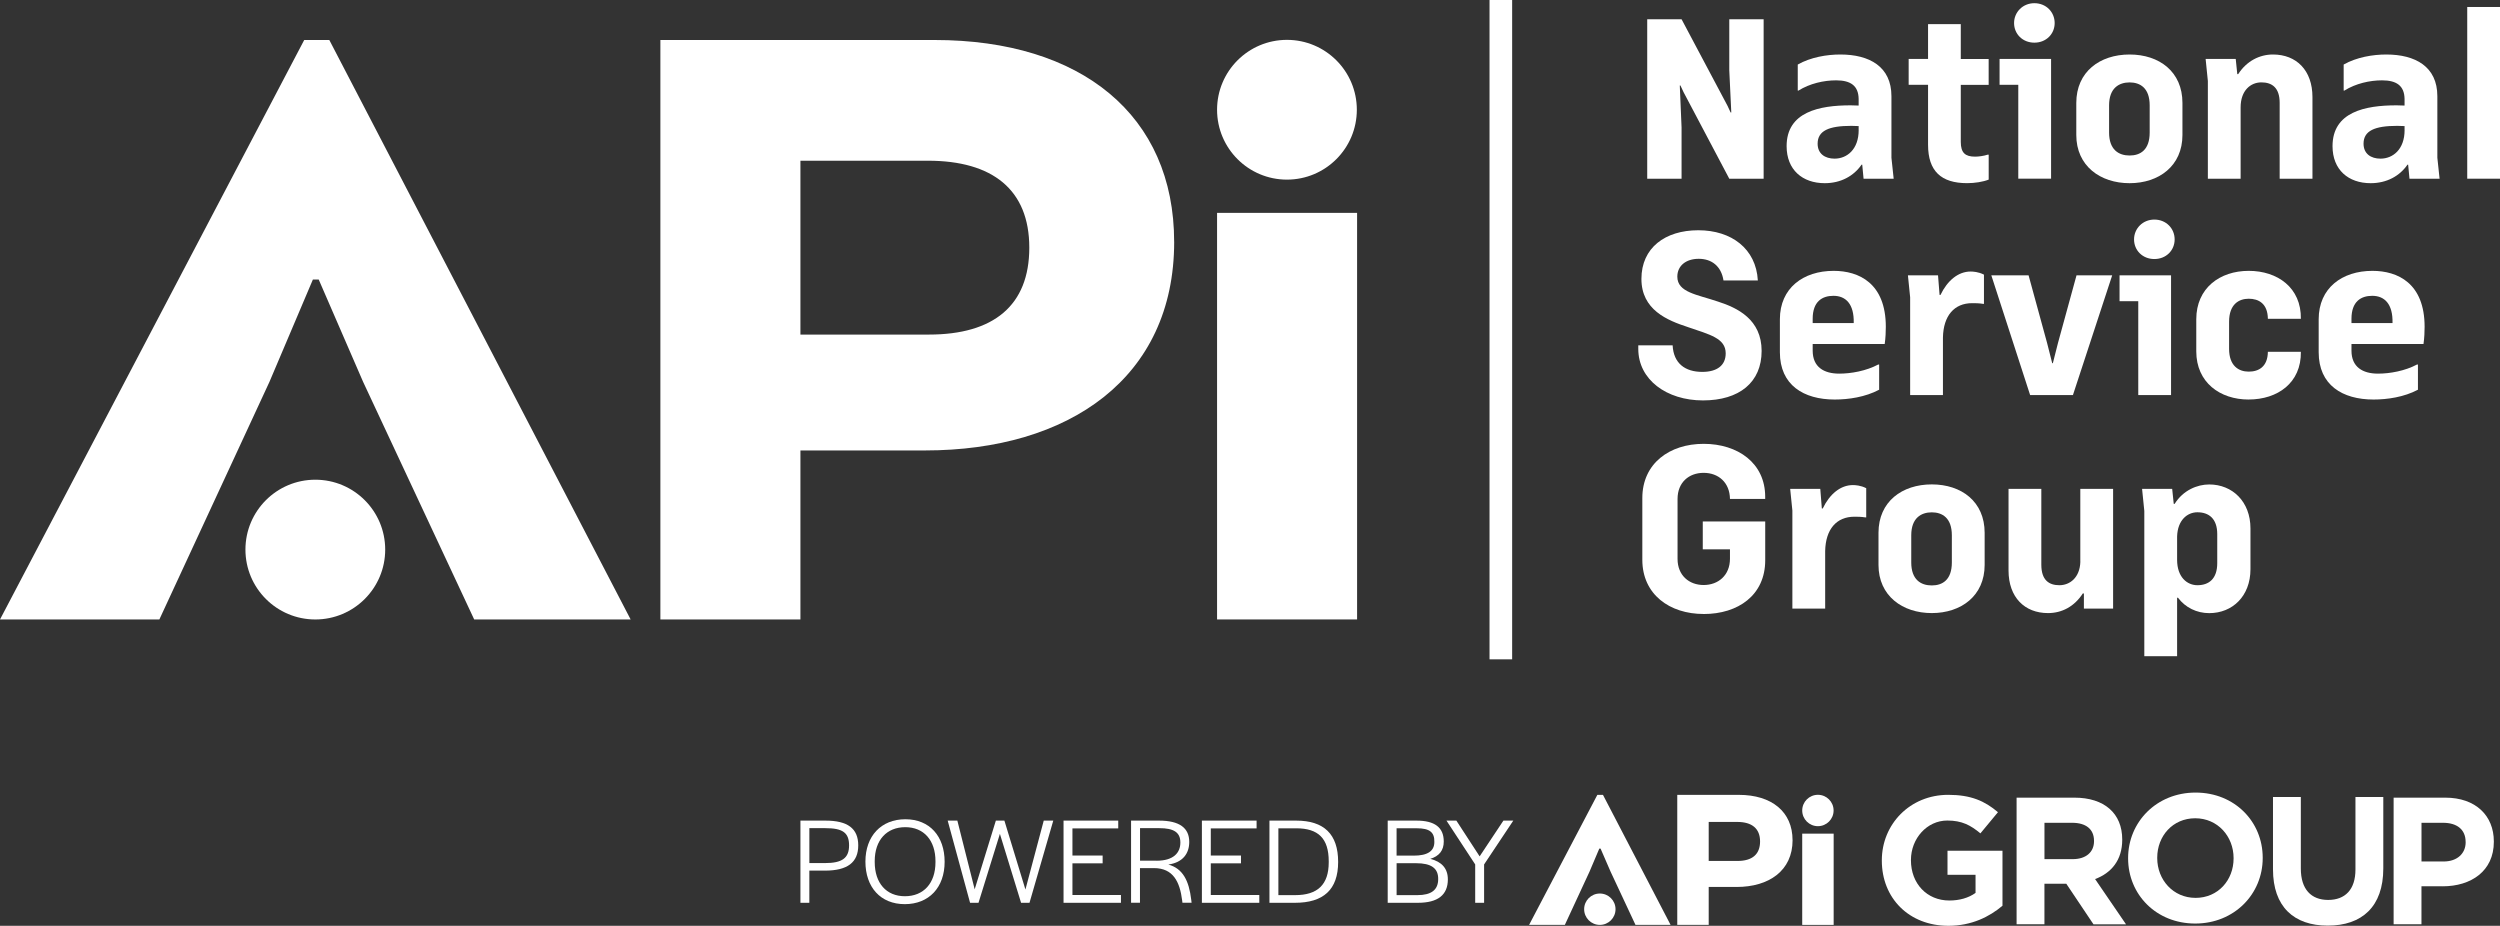 <svg xmlns="http://www.w3.org/2000/svg" preserveAspectRatio='xMinYMin' version="1.1" viewBox="0 0 884.34 327.49">
  <rect x="0" y="0" width="884.34" height="327.49" fill="#333333" stroke="none"/>
  <defs>
    <style>
      .cls-1 {
        fill: #fff;
      }
    </style>
  </defs>
  <g>
    <g>
      <g>
        <path class="cls-1" d="M415.35,85.55c0,48.17-37.24,73.79-88.14,73.79h-44.07v59.78h-49.54V14.15h97.02c51.93,0,84.72,26.65,84.72,71.4M328.24,56.86h-45.1v61.49h45.43c22.89,0,35.53-10.25,35.53-30.75s-12.98-30.75-35.87-30.75"/>
        <polygon class="cls-1" points="110.68 98.88 95.31 135.09 56.37 219.13 0 219.13 107.61 14.15 116.49 14.15 223.08 219.13 167.74 219.13 128.45 135.09 112.74 98.88 110.68 98.88"/>
        <rect class="cls-1" x="430.52" y="75.3" width="49.53" height="143.82"/>
        <path class="cls-1" d="M479.96,38.82c0-13.65-11.07-24.72-24.72-24.72s-24.72,11.07-24.72,24.72,11.07,24.72,24.72,24.72,24.72-11.07,24.72-24.72"/>
        <path class="cls-1" d="M136.26,194.41c0-13.65-11.07-24.72-24.72-24.72s-24.72,11.07-24.72,24.72,11.07,24.72,24.72,24.72,24.72-11.07,24.72-24.72"/>
        <polygon class="cls-1" points="594.83 45.07 594.83 63.22 582.68 63.22 582.68 6.81 594.83 6.81 611.08 37.42 612.18 39.79 612.42 39.79 611.71 24.88 611.71 6.81 623.86 6.81 623.86 63.22 611.71 63.22 595.54 32.61 594.43 30.24 594.2 30.24 594.83 45.07"/>
        <path class="cls-1" d="M635.93,22.83c4.58-2.6,10.33-3.55,15.07-3.55,10.26,0,18.07,4.26,18.07,14.75v21.77l.79,7.42h-10.65l-.47-4.97h-.24c-2.76,4.02-7.34,6.55-13.02,6.55-7.89,0-13.49-4.73-13.49-13.1,0-12.15,11.6-14.44,22.64-14.44,1.1,0,2.05.08,2.84.08v-2.37c-.08-4.65-2.84-6.55-7.97-6.55-4.34,0-9.31,1.11-13.33,3.63h-.24v-9.23ZM657.47,46.02v-1.42c-.71,0-1.66-.08-2.6-.08-7.97,0-11.91,1.74-11.91,6.31,0,3.55,2.6,5.29,6,5.29,4.34,0,8.52-3.23,8.52-10.1"/>
        <path class="cls-1" d="M693.6,8.55v12.31h9.86v9.15h-9.86v20.19c0,3.87,1.58,5.21,5.05,5.21,1.26,0,3.08-.24,4.5-.71h.32v8.83c-1.97.79-4.89,1.26-7.65,1.26-9.15,0-13.8-4.26-13.8-13.57v-21.22h-6.86v-9.15h6.86v-12.31h11.6Z"/>
        <path class="cls-1" d="M713.95,30h-6.63v-9.15h18.22v42.36h-11.6V30ZM719.63,1.13c4.18,0,7.18,3.16,7.18,7.02s-3,6.94-7.18,6.94-7.18-3.08-7.18-6.94,3.08-7.02,7.18-7.02"/>
        <path class="cls-1" d="M734.46,36.4c0-11.04,8.36-17.12,18.85-17.12s18.7,6.07,18.7,17.12v11.36c0,10.96-8.36,17.04-18.7,17.04s-18.85-6.08-18.85-17.04v-11.36ZM746.06,46.89c0,6.07,3.39,8.12,7.26,8.12s7.1-2.05,7.1-8.12v-9.62c0-6.15-3.39-8.12-7.1-8.12s-7.26,1.97-7.26,8.12v9.62Z"/>
        <path class="cls-1" d="M792.6,63.22h-11.6V28.66l-.79-7.81h10.65l.55,5.37h.32c3-4.65,7.57-6.94,12.31-6.94,8.28,0,13.96,5.6,13.96,15.07v28.87h-11.6v-26.82c0-5.44-2.76-7.26-6.47-7.26s-7.34,2.76-7.34,8.84v25.24Z"/>
        <path class="cls-1" d="M829.04,22.83c4.58-2.6,10.33-3.55,15.07-3.55,10.26,0,18.07,4.26,18.07,14.75v21.77l.79,7.42h-10.65l-.47-4.97h-.24c-2.76,4.02-7.34,6.55-13.02,6.55-7.89,0-13.49-4.73-13.49-13.1,0-12.15,11.6-14.44,22.64-14.44,1.11,0,2.05.08,2.84.08v-2.37c-.08-4.65-2.84-6.55-7.97-6.55-4.34,0-9.31,1.11-13.33,3.63h-.24v-9.23ZM850.58,46.02v-1.42c-.71,0-1.66-.08-2.6-.08-7.97,0-11.91,1.74-11.91,6.31,0,3.55,2.6,5.29,6,5.29,4.34,0,8.52-3.23,8.52-10.1"/>
        <rect class="cls-1" x="872.75" y="2.47" width="11.6" height="60.74"/>
        <path class="cls-1" d="M597.04,115.69c-7.26-2.37-16.41-6.07-16.41-17.04s8.36-17.2,20.12-17.2,20.43,6.55,21.06,17.75h-12.15c-.79-5.05-4.18-7.65-8.76-7.65s-7.57,2.52-7.57,6.31c0,5.6,7.02,6.31,14.44,8.84,6.86,2.21,15.38,6.31,15.38,17.43s-7.89,17.51-20.75,17.51-22.88-7.34-22.88-18.22v-1.26h12.15c.32,6.39,4.42,9.39,10.49,9.39,5.21,0,8.28-2.29,8.28-6.55,0-5.36-5.6-6.63-13.41-9.31"/>
        <path class="cls-1" d="M664.72,137.86c-4.89,2.6-10.81,3.47-15.7,3.47-11.04,0-19.41-5.13-19.41-16.72v-11.68c0-11.04,8.28-17.12,19.01-17.12,8.91,0,18.46,4.34,18.46,19.8,0,1.73-.08,3.86-.39,6.07h-25.48v2.37c0,5.76,3.94,8.12,9.39,8.12,4.18,0,9.54-.95,13.8-3.23h.32v8.91ZM641.21,114.27h14.52c.16-6.78-2.84-9.63-7.18-9.63-3.94,0-7.34,1.97-7.34,8.13v1.5Z"/>
        <path class="cls-1" d="M675.69,105.2l-.79-7.81h10.65l.55,6.94h.32c2.45-5.13,6.31-8.28,10.65-8.28.79,0,2.76.08,4.73,1.1v10.33h-.32c-1.5-.24-2.76-.24-3.86-.24-6.31,0-10.18,4.42-10.33,12.15v20.35h-11.6v-34.55Z"/>
        <polygon class="cls-1" points="704.4 97.39 717.58 97.39 724.12 121.29 725.94 128.47 726.17 128.47 727.99 121.29 734.54 97.39 747.16 97.39 733.27 139.75 718.13 139.75 704.4 97.39"/>
        <path class="cls-1" d="M756.39,106.54h-6.63v-9.15h18.22v42.36h-11.6v-33.21ZM762.07,77.67c4.18,0,7.18,3.15,7.18,7.02s-3,6.94-7.18,6.94-7.18-3.08-7.18-6.94,3.08-7.02,7.18-7.02"/>
        <path class="cls-1" d="M795.44,141.33c-10.18,0-18.54-6.07-18.54-17.04v-11.36c0-11.04,8.36-17.12,18.54-17.12s18.62,5.92,18.46,16.96h-11.67c-.08-5.44-3.31-7.1-6.78-7.1s-6.94,1.97-6.94,8.12v9.62c0,6,3.39,8.05,6.94,8.05s6.71-1.74,6.78-7.02h11.67c.16,11.04-8.28,16.88-18.46,16.88"/>
        <path class="cls-1" d="M855.31,137.86c-4.89,2.6-10.81,3.47-15.7,3.47-11.04,0-19.41-5.13-19.41-16.72v-11.68c0-11.04,8.28-17.12,19.01-17.12,8.91,0,18.46,4.34,18.46,19.8,0,1.73-.08,3.86-.39,6.07h-25.48v2.37c0,5.76,3.94,8.12,9.39,8.12,4.18,0,9.54-.95,13.8-3.23h.32v8.91ZM831.8,114.27h14.52c.16-6.78-2.84-9.63-7.18-9.63-3.94,0-7.34,1.97-7.34,8.13v1.5Z"/>
        <path class="cls-1" d="M602.64,217.19c-12.07,0-21.69-6.94-21.69-19.17v-21.85c0-12.23,9.62-19.17,21.69-19.17s21.77,6.79,21.77,18.7v.79h-12.46c-.08-5.84-4.1-9.23-9.31-9.23s-9.23,3.39-9.23,9.23v21.22c0,5.84,4.1,9.23,9.23,9.23s9.31-3.39,9.31-9.31v-3.31h-9.62v-9.86h22.09v13.73c0,12.38-9.62,19.01-21.77,19.01"/>
        <path class="cls-1" d="M634.04,180.74l-.79-7.81h10.65l.55,6.94h.32c2.45-5.13,6.31-8.28,10.65-8.28.79,0,2.76.08,4.73,1.1v10.33h-.32c-1.5-.24-2.76-.24-3.87-.24-6.31,0-10.18,4.42-10.33,12.15v20.35h-11.6v-34.55Z"/>
        <path class="cls-1" d="M664.49,188.47c0-11.05,8.36-17.12,18.85-17.12s18.7,6.07,18.7,17.12v11.36c0,10.97-8.36,17.04-18.7,17.04s-18.85-6.08-18.85-17.04v-11.36ZM676.08,198.97c0,6.07,3.39,8.12,7.26,8.12s7.1-2.05,7.1-8.12v-9.62c0-6.15-3.39-8.12-7.1-8.12s-7.26,1.97-7.26,8.12v9.62Z"/>
        <path class="cls-1" d="M735.88,198.65v-25.72h11.6v42.36h-10.33v-5.36h-.39c-3,4.66-7.42,6.94-12.31,6.94-8.28,0-13.96-5.6-13.96-15.07v-28.87h11.6v26.82c0,5.52,2.76,7.26,6.39,7.26s7.26-2.6,7.42-8.36"/>
        <path class="cls-1" d="M758.52,232.1v-51.35l-.79-7.81h10.65l.55,5.29h.32c3-4.81,7.97-6.86,12.23-6.86,8.2,0,14.59,6.07,14.59,15.54v14.44c0,9.55-6.39,15.54-14.59,15.54-4.42,0-8.44-1.97-11.04-5.44h-.32v20.67h-11.6ZM770.12,198.02c0,6.15,3.55,8.99,7.18,8.99,4.02,0,7.02-2.21,7.02-7.81v-10.26c0-5.52-3-7.73-7.02-7.73-3.55,0-7.02,2.76-7.18,8.6v8.2Z"/>
        <rect class="cls-1" x="526.9" width="8" height="233.23"/>
      </g>
      <g>
        <path class="cls-1" d="M634.1,297.19c0,10.81-8.36,16.56-19.78,16.56h-9.89v13.42h-11.12v-46h21.77c11.65,0,19.01,5.98,19.01,16.02ZM614.55,290.75h-10.12v13.8h10.2c5.14,0,7.97-2.3,7.97-6.9s-2.91-6.9-8.05-6.9Z"/>
        <path class="cls-1" d="M565.73,300.18l-3.45,8.13-8.74,18.86h-12.65l24.15-46h1.99l23.92,46h-12.42l-8.82-18.86-3.53-8.13h-.46Z"/>
        <path class="cls-1" d="M637.51,327.17v-32.28h11.12v32.28h-11.12Z"/>
        <circle class="cls-1" cx="643.06" cy="286.7" r="5.55"/>
        <circle class="cls-1" cx="565.92" cy="321.62" r="5.55"/>
        <path class="cls-1" d="M689.22,327.49c-13.95,0-23.55-9.79-23.55-23.04v-.13c0-12.73,9.92-23.16,23.48-23.16,8.06,0,12.93,2.18,17.6,6.14l-6.21,7.49c-3.46-2.88-6.53-4.54-11.71-4.54-7.17,0-12.86,6.34-12.86,13.95v.13c0,8.19,5.63,14.21,13.57,14.21,3.58,0,6.78-.9,9.28-2.69v-6.4h-9.92v-8.51h19.45v19.45c-4.61,3.9-10.94,7.1-19.13,7.1Z"/>
        <path class="cls-1" d="M740.53,326.95l-9.6-14.33h-7.74v14.33h-9.85v-44.79h20.48c10.56,0,16.89,5.57,16.89,14.78v.13c0,7.23-3.9,11.77-9.6,13.89l10.94,16h-11.52ZM740.73,297.45c0-4.22-2.94-6.4-7.74-6.4h-9.79v12.86h9.98c4.8,0,7.55-2.56,7.55-6.34v-.13Z"/>
        <path class="cls-1" d="M776.53,326.69c-13.82,0-23.74-10.3-23.74-23.04v-.13c0-12.73,10.05-23.16,23.87-23.16s23.74,10.3,23.74,23.04v.13c0,12.73-10.05,23.16-23.87,23.16ZM790.1,303.53c0-7.68-5.63-14.08-13.57-14.08s-13.44,6.27-13.44,13.95v.13c0,7.68,5.63,14.08,13.57,14.08s13.44-6.27,13.44-13.95v-.13Z"/>
        <path class="cls-1" d="M823.43,327.43c-12.03,0-19.39-6.72-19.39-19.9v-25.6h9.85v25.34c0,7.3,3.65,11.07,9.66,11.07s9.66-3.65,9.66-10.75v-25.66h9.85v25.28c0,13.57-7.61,20.22-19.64,20.22Z"/>
        <path class="cls-1" d="M864.05,313.51h-7.49v13.44h-9.85v-44.79h18.3c10.69,0,17.15,6.34,17.15,15.49v.13c0,10.37-8.06,15.74-18.11,15.74ZM872.18,297.83c0-4.42-3.07-6.78-8-6.78h-7.61v13.69h7.81c4.93,0,7.81-2.94,7.81-6.78v-.13Z"/>
        <g>
          <path class="cls-1" d="M283.15,290.28h8.84c7.84,0,11.6,2.76,11.6,8.76s-3.76,8.93-11.78,8.93h-5.52v11.38h-3.15v-29.07ZM291.86,305.3c5.95,0,8.49-1.71,8.49-6.26s-2.36-6.09-8.36-6.09h-5.69v12.35h5.56Z"/>
          <path class="cls-1" d="M306.13,304.77c0-9.02,5.56-14.97,14.14-14.97s13.88,6,13.88,15.06-5.52,14.97-14.1,14.97-13.92-6-13.92-15.06ZM330.91,304.99v-.35c0-7.4-4.12-12.04-10.68-12.04s-10.81,4.55-10.81,12v.35c0,7.4,4.07,12.08,10.68,12.08s10.81-4.6,10.81-12.04Z"/>
          <path class="cls-1" d="M335.24,290.28h3.41l6.13,24.3,7.49-24.3h3.02l7.44,24.38,6.48-24.38h3.37l-8.41,29.07h-2.98l-7.49-24.38-7.57,24.38h-2.98l-7.92-29.07Z"/>
          <path class="cls-1" d="M376.21,290.28h19.35v2.76h-16.2v9.59h10.68v2.76h-10.68v11.21h17.16v2.76h-20.31v-29.07Z"/>
          <path class="cls-1" d="M400.11,290.28h9.89c7.27,0,10.68,2.63,10.68,7.53,0,4.03-2.19,7.27-7.4,8.01,5.17,1.4,7.31,5.78,8.1,12.43l.13,1.09h-3.24l-.09-.79c-.83-6.65-3.2-11.47-9.98-11.47h-4.95v12.26h-3.15v-29.07ZM409.09,304.47c6.09,0,8.45-2.85,8.45-6.44s-2.32-5.08-7.44-5.08h-6.83v11.51h5.82Z"/>
          <path class="cls-1" d="M425.15,290.28h19.35v2.76h-16.2v9.59h10.68v2.76h-10.68v11.21h17.16v2.76h-20.31v-29.07Z"/>
          <path class="cls-1" d="M449.05,290.28h9.46c9.81,0,14.84,4.77,14.84,14.62s-5.25,14.45-15.28,14.45h-9.02v-29.07ZM458.16,316.64c7.92,0,11.86-3.72,11.86-11.6v-.35c0-8.1-3.68-11.69-11.51-11.69h-6.3v23.64h5.95Z"/>
          <path class="cls-1" d="M490.88,290.28h10.2c6.44,0,9.63,2.41,9.63,7.4,0,3.15-1.62,5.17-4.77,6.13,4.07,1.01,6.22,3.41,6.22,7.27,0,5.52-3.59,8.27-10.55,8.27h-10.73v-29.07ZM500.07,302.67c4.95,0,7.31-1.62,7.31-4.82.09-3.46-1.66-4.86-6.22-4.86h-7.14v9.67h6.04ZM501.39,316.64c4.9,0,7.35-1.84,7.35-5.69.04-3.81-2.45-5.6-7.79-5.6h-6.92v11.29h7.35Z"/>
          <path class="cls-1" d="M521.83,305.78l-10.16-15.5h3.5l8.23,12.65,8.41-12.65h3.5l-10.33,15.5v13.57h-3.15v-13.57Z"/>
        </g>
      </g>
    </g>
  </g>
</svg>